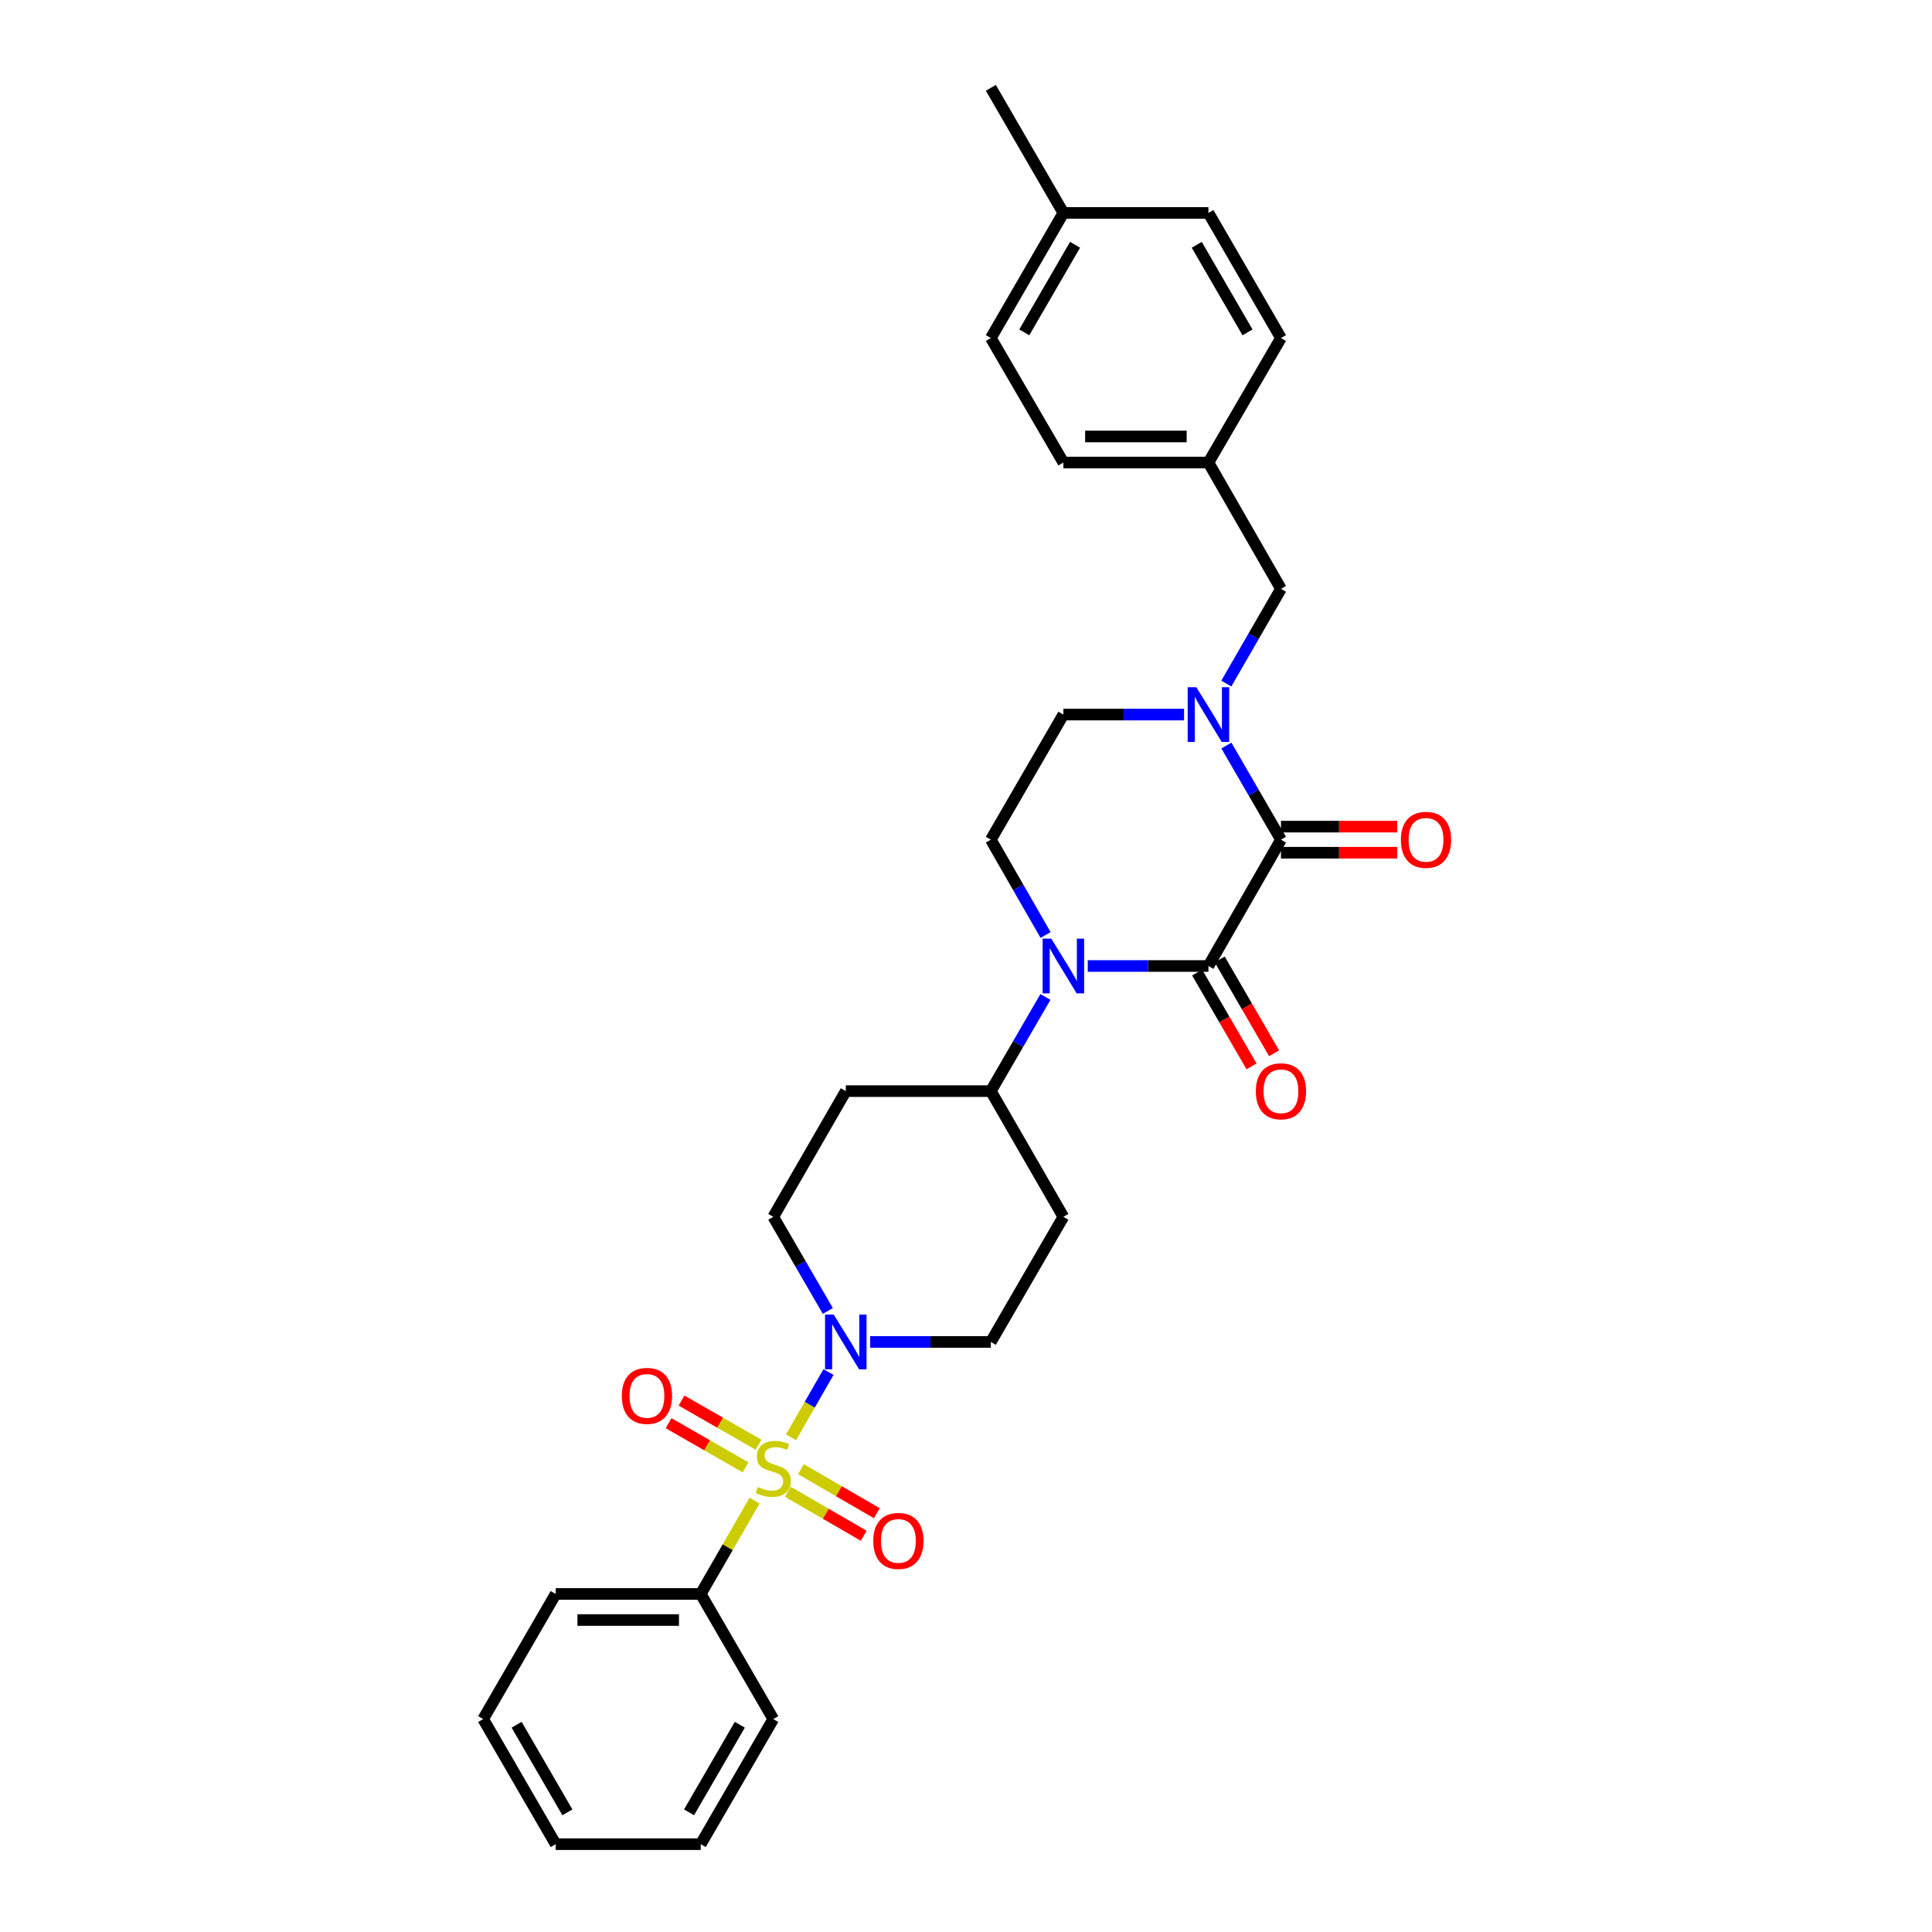 <?xml version='1.0' encoding='iso-8859-1'?>
<svg version='1.1' baseProfile='full'
              xmlns='http://www.w3.org/2000/svg'
                      xmlns:rdkit='http://www.rdkit.org/xml'
                      xmlns:xlink='http://www.w3.org/1999/xlink'
                  xml:space='preserve'
width='1000px' height='1000px' viewBox='0 0 1000 1000'>
<!-- END OF HEADER -->
<rect style='opacity:1.0;fill:#FFFFFF;stroke:none' width='1000' height='1000' x='0' y='0'> </rect>
<path class='bond-4' d='M 409.433,743.949 L 419.133,727.058' style='fill:none;fill-rule:evenodd;stroke:#CCCC00;stroke-width:6px;stroke-linecap:butt;stroke-linejoin:miter;stroke-opacity:1' />
<path class='bond-4' d='M 419.133,727.058 L 428.833,710.168' style='fill:none;fill-rule:evenodd;stroke:#0000FF;stroke-width:6px;stroke-linecap:butt;stroke-linejoin:miter;stroke-opacity:1' />
<path class='bond-7' d='M 392.637,747.806 L 372.712,736.37' style='fill:none;fill-rule:evenodd;stroke:#CCCC00;stroke-width:6px;stroke-linecap:butt;stroke-linejoin:miter;stroke-opacity:1' />
<path class='bond-7' d='M 372.712,736.37 L 352.786,724.934' style='fill:none;fill-rule:evenodd;stroke:#FF0000;stroke-width:6px;stroke-linecap:butt;stroke-linejoin:miter;stroke-opacity:1' />
<path class='bond-7' d='M 385.917,759.515 L 365.991,748.079' style='fill:none;fill-rule:evenodd;stroke:#CCCC00;stroke-width:6px;stroke-linecap:butt;stroke-linejoin:miter;stroke-opacity:1' />
<path class='bond-7' d='M 365.991,748.079 L 346.066,736.644' style='fill:none;fill-rule:evenodd;stroke:#FF0000;stroke-width:6px;stroke-linecap:butt;stroke-linejoin:miter;stroke-opacity:1' />
<path class='bond-8' d='M 407.807,772.143 L 427.434,783.523' style='fill:none;fill-rule:evenodd;stroke:#CCCC00;stroke-width:6px;stroke-linecap:butt;stroke-linejoin:miter;stroke-opacity:1' />
<path class='bond-8' d='M 427.434,783.523 L 447.062,794.903' style='fill:none;fill-rule:evenodd;stroke:#FF0000;stroke-width:6px;stroke-linecap:butt;stroke-linejoin:miter;stroke-opacity:1' />
<path class='bond-8' d='M 414.579,760.463 L 434.207,771.843' style='fill:none;fill-rule:evenodd;stroke:#CCCC00;stroke-width:6px;stroke-linecap:butt;stroke-linejoin:miter;stroke-opacity:1' />
<path class='bond-8' d='M 434.207,771.843 L 453.834,783.223' style='fill:none;fill-rule:evenodd;stroke:#FF0000;stroke-width:6px;stroke-linecap:butt;stroke-linejoin:miter;stroke-opacity:1' />
<path class='bond-9' d='M 390.574,776.712 L 376.637,800.871' style='fill:none;fill-rule:evenodd;stroke:#CCCC00;stroke-width:6px;stroke-linecap:butt;stroke-linejoin:miter;stroke-opacity:1' />
<path class='bond-9' d='M 376.637,800.871 L 362.7,825.03' style='fill:none;fill-rule:evenodd;stroke:#000000;stroke-width:6px;stroke-linecap:butt;stroke-linejoin:miter;stroke-opacity:1' />
<path class='bond-0' d='M 625.482,500 L 594.249,500' style='fill:none;fill-rule:evenodd;stroke:#000000;stroke-width:6px;stroke-linecap:butt;stroke-linejoin:miter;stroke-opacity:1' />
<path class='bond-0' d='M 594.249,500 L 563.016,500' style='fill:none;fill-rule:evenodd;stroke:#0000FF;stroke-width:6px;stroke-linecap:butt;stroke-linejoin:miter;stroke-opacity:1' />
<path class='bond-1' d='M 625.482,500 L 663.023,434.616' style='fill:none;fill-rule:evenodd;stroke:#000000;stroke-width:6px;stroke-linecap:butt;stroke-linejoin:miter;stroke-opacity:1' />
<path class='bond-12' d='M 619.641,503.386 L 633.719,527.671' style='fill:none;fill-rule:evenodd;stroke:#000000;stroke-width:6px;stroke-linecap:butt;stroke-linejoin:miter;stroke-opacity:1' />
<path class='bond-12' d='M 633.719,527.671 L 647.797,551.956' style='fill:none;fill-rule:evenodd;stroke:#FF0000;stroke-width:6px;stroke-linecap:butt;stroke-linejoin:miter;stroke-opacity:1' />
<path class='bond-12' d='M 631.322,496.614 L 645.4,520.899' style='fill:none;fill-rule:evenodd;stroke:#000000;stroke-width:6px;stroke-linecap:butt;stroke-linejoin:miter;stroke-opacity:1' />
<path class='bond-12' d='M 645.4,520.899 L 659.477,545.185' style='fill:none;fill-rule:evenodd;stroke:#FF0000;stroke-width:6px;stroke-linecap:butt;stroke-linejoin:miter;stroke-opacity:1' />
<path class='bond-13' d='M 663.023,441.367 L 693.122,441.367' style='fill:none;fill-rule:evenodd;stroke:#000000;stroke-width:6px;stroke-linecap:butt;stroke-linejoin:miter;stroke-opacity:1' />
<path class='bond-13' d='M 693.122,441.367 L 723.221,441.367' style='fill:none;fill-rule:evenodd;stroke:#FF0000;stroke-width:6px;stroke-linecap:butt;stroke-linejoin:miter;stroke-opacity:1' />
<path class='bond-13' d='M 663.023,427.865 L 693.122,427.865' style='fill:none;fill-rule:evenodd;stroke:#000000;stroke-width:6px;stroke-linecap:butt;stroke-linejoin:miter;stroke-opacity:1' />
<path class='bond-13' d='M 693.122,427.865 L 723.221,427.865' style='fill:none;fill-rule:evenodd;stroke:#FF0000;stroke-width:6px;stroke-linecap:butt;stroke-linejoin:miter;stroke-opacity:1' />
<path class='bond-32' d='M 663.023,434.616 L 648.899,410.255' style='fill:none;fill-rule:evenodd;stroke:#000000;stroke-width:6px;stroke-linecap:butt;stroke-linejoin:miter;stroke-opacity:1' />
<path class='bond-32' d='M 648.899,410.255 L 634.776,385.893' style='fill:none;fill-rule:evenodd;stroke:#0000FF;stroke-width:6px;stroke-linecap:butt;stroke-linejoin:miter;stroke-opacity:1' />
<path class='bond-2' d='M 541.106,516.031 L 526.982,540.396' style='fill:none;fill-rule:evenodd;stroke:#0000FF;stroke-width:6px;stroke-linecap:butt;stroke-linejoin:miter;stroke-opacity:1' />
<path class='bond-2' d='M 526.982,540.396 L 512.858,564.761' style='fill:none;fill-rule:evenodd;stroke:#000000;stroke-width:6px;stroke-linecap:butt;stroke-linejoin:miter;stroke-opacity:1' />
<path class='bond-5' d='M 541.187,483.955 L 527.022,459.286' style='fill:none;fill-rule:evenodd;stroke:#0000FF;stroke-width:6px;stroke-linecap:butt;stroke-linejoin:miter;stroke-opacity:1' />
<path class='bond-5' d='M 527.022,459.286 L 512.858,434.616' style='fill:none;fill-rule:evenodd;stroke:#000000;stroke-width:6px;stroke-linecap:butt;stroke-linejoin:miter;stroke-opacity:1' />
<path class='bond-3' d='M 612.864,369.862 L 581.632,369.862' style='fill:none;fill-rule:evenodd;stroke:#0000FF;stroke-width:6px;stroke-linecap:butt;stroke-linejoin:miter;stroke-opacity:1' />
<path class='bond-3' d='M 581.632,369.862 L 550.399,369.862' style='fill:none;fill-rule:evenodd;stroke:#000000;stroke-width:6px;stroke-linecap:butt;stroke-linejoin:miter;stroke-opacity:1' />
<path class='bond-11' d='M 634.734,353.824 L 648.878,329.305' style='fill:none;fill-rule:evenodd;stroke:#0000FF;stroke-width:6px;stroke-linecap:butt;stroke-linejoin:miter;stroke-opacity:1' />
<path class='bond-11' d='M 648.878,329.305 L 663.023,304.785' style='fill:none;fill-rule:evenodd;stroke:#000000;stroke-width:6px;stroke-linecap:butt;stroke-linejoin:miter;stroke-opacity:1' />
<path class='bond-14' d='M 428.489,678.553 L 414.365,654.192' style='fill:none;fill-rule:evenodd;stroke:#0000FF;stroke-width:6px;stroke-linecap:butt;stroke-linejoin:miter;stroke-opacity:1' />
<path class='bond-14' d='M 414.365,654.192 L 400.242,629.83' style='fill:none;fill-rule:evenodd;stroke:#000000;stroke-width:6px;stroke-linecap:butt;stroke-linejoin:miter;stroke-opacity:1' />
<path class='bond-15' d='M 450.4,694.584 L 481.629,694.584' style='fill:none;fill-rule:evenodd;stroke:#0000FF;stroke-width:6px;stroke-linecap:butt;stroke-linejoin:miter;stroke-opacity:1' />
<path class='bond-15' d='M 481.629,694.584 L 512.858,694.584' style='fill:none;fill-rule:evenodd;stroke:#000000;stroke-width:6px;stroke-linecap:butt;stroke-linejoin:miter;stroke-opacity:1' />
<path class='bond-10' d='M 512.858,434.616 L 550.399,369.862' style='fill:none;fill-rule:evenodd;stroke:#000000;stroke-width:6px;stroke-linecap:butt;stroke-linejoin:miter;stroke-opacity:1' />
<path class='bond-6' d='M 512.858,564.761 L 550.399,629.83' style='fill:none;fill-rule:evenodd;stroke:#000000;stroke-width:6px;stroke-linecap:butt;stroke-linejoin:miter;stroke-opacity:1' />
<path class='bond-30' d='M 512.858,564.761 L 437.783,564.761' style='fill:none;fill-rule:evenodd;stroke:#000000;stroke-width:6px;stroke-linecap:butt;stroke-linejoin:miter;stroke-opacity:1' />
<path class='bond-24' d='M 362.7,825.03 L 287.625,825.03' style='fill:none;fill-rule:evenodd;stroke:#000000;stroke-width:6px;stroke-linecap:butt;stroke-linejoin:miter;stroke-opacity:1' />
<path class='bond-24' d='M 351.439,838.531 L 298.887,838.531' style='fill:none;fill-rule:evenodd;stroke:#000000;stroke-width:6px;stroke-linecap:butt;stroke-linejoin:miter;stroke-opacity:1' />
<path class='bond-25' d='M 362.7,825.03 L 400.242,889.784' style='fill:none;fill-rule:evenodd;stroke:#000000;stroke-width:6px;stroke-linecap:butt;stroke-linejoin:miter;stroke-opacity:1' />
<path class='bond-18' d='M 663.023,304.785 L 625.482,239.416' style='fill:none;fill-rule:evenodd;stroke:#000000;stroke-width:6px;stroke-linecap:butt;stroke-linejoin:miter;stroke-opacity:1' />
<path class='bond-16' d='M 400.242,629.83 L 437.783,564.761' style='fill:none;fill-rule:evenodd;stroke:#000000;stroke-width:6px;stroke-linecap:butt;stroke-linejoin:miter;stroke-opacity:1' />
<path class='bond-17' d='M 512.858,694.584 L 550.399,629.83' style='fill:none;fill-rule:evenodd;stroke:#000000;stroke-width:6px;stroke-linecap:butt;stroke-linejoin:miter;stroke-opacity:1' />
<path class='bond-20' d='M 625.482,239.416 L 663.023,174.97' style='fill:none;fill-rule:evenodd;stroke:#000000;stroke-width:6px;stroke-linecap:butt;stroke-linejoin:miter;stroke-opacity:1' />
<path class='bond-21' d='M 625.482,239.416 L 550.399,239.416' style='fill:none;fill-rule:evenodd;stroke:#000000;stroke-width:6px;stroke-linecap:butt;stroke-linejoin:miter;stroke-opacity:1' />
<path class='bond-21' d='M 614.219,225.915 L 561.661,225.915' style='fill:none;fill-rule:evenodd;stroke:#000000;stroke-width:6px;stroke-linecap:butt;stroke-linejoin:miter;stroke-opacity:1' />
<path class='bond-19' d='M 550.399,110.216 L 512.858,174.97' style='fill:none;fill-rule:evenodd;stroke:#000000;stroke-width:6px;stroke-linecap:butt;stroke-linejoin:miter;stroke-opacity:1' />
<path class='bond-19' d='M 556.448,126.701 L 530.169,172.029' style='fill:none;fill-rule:evenodd;stroke:#000000;stroke-width:6px;stroke-linecap:butt;stroke-linejoin:miter;stroke-opacity:1' />
<path class='bond-26' d='M 550.399,110.216 L 512.858,45.455' style='fill:none;fill-rule:evenodd;stroke:#000000;stroke-width:6px;stroke-linecap:butt;stroke-linejoin:miter;stroke-opacity:1' />
<path class='bond-33' d='M 550.399,110.216 L 625.482,110.216' style='fill:none;fill-rule:evenodd;stroke:#000000;stroke-width:6px;stroke-linecap:butt;stroke-linejoin:miter;stroke-opacity:1' />
<path class='bond-23' d='M 663.023,174.97 L 625.482,110.216' style='fill:none;fill-rule:evenodd;stroke:#000000;stroke-width:6px;stroke-linecap:butt;stroke-linejoin:miter;stroke-opacity:1' />
<path class='bond-23' d='M 645.711,172.029 L 619.432,126.701' style='fill:none;fill-rule:evenodd;stroke:#000000;stroke-width:6px;stroke-linecap:butt;stroke-linejoin:miter;stroke-opacity:1' />
<path class='bond-22' d='M 550.399,239.416 L 512.858,174.97' style='fill:none;fill-rule:evenodd;stroke:#000000;stroke-width:6px;stroke-linecap:butt;stroke-linejoin:miter;stroke-opacity:1' />
<path class='bond-28' d='M 287.625,825.03 L 250.084,889.784' style='fill:none;fill-rule:evenodd;stroke:#000000;stroke-width:6px;stroke-linecap:butt;stroke-linejoin:miter;stroke-opacity:1' />
<path class='bond-27' d='M 400.242,889.784 L 362.7,954.545' style='fill:none;fill-rule:evenodd;stroke:#000000;stroke-width:6px;stroke-linecap:butt;stroke-linejoin:miter;stroke-opacity:1' />
<path class='bond-27' d='M 382.93,892.727 L 356.651,938.06' style='fill:none;fill-rule:evenodd;stroke:#000000;stroke-width:6px;stroke-linecap:butt;stroke-linejoin:miter;stroke-opacity:1' />
<path class='bond-29' d='M 362.7,954.545 L 287.625,954.545' style='fill:none;fill-rule:evenodd;stroke:#000000;stroke-width:6px;stroke-linecap:butt;stroke-linejoin:miter;stroke-opacity:1' />
<path class='bond-31' d='M 250.084,889.784 L 287.625,954.545' style='fill:none;fill-rule:evenodd;stroke:#000000;stroke-width:6px;stroke-linecap:butt;stroke-linejoin:miter;stroke-opacity:1' />
<path class='bond-31' d='M 267.396,892.727 L 293.675,938.06' style='fill:none;fill-rule:evenodd;stroke:#000000;stroke-width:6px;stroke-linecap:butt;stroke-linejoin:miter;stroke-opacity:1' />
<path  class='atom-0' d='M 392.242 769.673
Q 392.562 769.793, 393.882 770.353
Q 395.202 770.913, 396.642 771.273
Q 398.122 771.593, 399.562 771.593
Q 402.242 771.593, 403.802 770.313
Q 405.362 768.993, 405.362 766.713
Q 405.362 765.153, 404.562 764.193
Q 403.802 763.233, 402.602 762.713
Q 401.402 762.193, 399.402 761.593
Q 396.882 760.833, 395.362 760.113
Q 393.882 759.393, 392.802 757.873
Q 391.762 756.353, 391.762 753.793
Q 391.762 750.233, 394.162 748.033
Q 396.602 745.833, 401.402 745.833
Q 404.682 745.833, 408.402 747.393
L 407.482 750.473
Q 404.082 749.073, 401.522 749.073
Q 398.762 749.073, 397.242 750.233
Q 395.722 751.353, 395.762 753.313
Q 395.762 754.833, 396.522 755.753
Q 397.322 756.673, 398.442 757.193
Q 399.602 757.713, 401.522 758.313
Q 404.082 759.113, 405.602 759.913
Q 407.122 760.713, 408.202 762.353
Q 409.322 763.953, 409.322 766.713
Q 409.322 770.633, 406.682 772.753
Q 404.082 774.833, 399.722 774.833
Q 397.202 774.833, 395.282 774.273
Q 393.402 773.753, 391.162 772.833
L 392.242 769.673
' fill='#CCCC00'/>
<path  class='atom-3' d='M 544.139 485.84
L 553.419 500.84
Q 554.339 502.32, 555.819 505
Q 557.299 507.68, 557.379 507.84
L 557.379 485.84
L 561.139 485.84
L 561.139 514.16
L 557.259 514.16
L 547.299 497.76
Q 546.139 495.84, 544.899 493.64
Q 543.699 491.44, 543.339 490.76
L 543.339 514.16
L 539.659 514.16
L 539.659 485.84
L 544.139 485.84
' fill='#0000FF'/>
<path  class='atom-4' d='M 619.222 355.702
L 628.502 370.702
Q 629.422 372.182, 630.902 374.862
Q 632.382 377.542, 632.462 377.702
L 632.462 355.702
L 636.222 355.702
L 636.222 384.022
L 632.342 384.022
L 622.382 367.622
Q 621.222 365.702, 619.982 363.502
Q 618.782 361.302, 618.422 360.622
L 618.422 384.022
L 614.742 384.022
L 614.742 355.702
L 619.222 355.702
' fill='#0000FF'/>
<path  class='atom-5' d='M 431.523 680.424
L 440.803 695.424
Q 441.723 696.904, 443.203 699.584
Q 444.683 702.264, 444.763 702.424
L 444.763 680.424
L 448.523 680.424
L 448.523 708.744
L 444.643 708.744
L 434.683 692.344
Q 433.523 690.424, 432.283 688.224
Q 431.083 686.024, 430.723 685.344
L 430.723 708.744
L 427.043 708.744
L 427.043 680.424
L 431.523 680.424
' fill='#0000FF'/>
<path  class='atom-8' d='M 321.857 722.507
Q 321.857 715.707, 325.217 711.907
Q 328.577 708.107, 334.857 708.107
Q 341.137 708.107, 344.497 711.907
Q 347.857 715.707, 347.857 722.507
Q 347.857 729.387, 344.457 733.307
Q 341.057 737.187, 334.857 737.187
Q 328.617 737.187, 325.217 733.307
Q 321.857 729.427, 321.857 722.507
M 334.857 733.987
Q 339.177 733.987, 341.497 731.107
Q 343.857 728.187, 343.857 722.507
Q 343.857 716.947, 341.497 714.147
Q 339.177 711.307, 334.857 711.307
Q 330.537 711.307, 328.177 714.107
Q 325.857 716.907, 325.857 722.507
Q 325.857 728.227, 328.177 731.107
Q 330.537 733.987, 334.857 733.987
' fill='#FF0000'/>
<path  class='atom-9' d='M 452.003 797.582
Q 452.003 790.782, 455.363 786.982
Q 458.723 783.182, 465.003 783.182
Q 471.283 783.182, 474.643 786.982
Q 478.003 790.782, 478.003 797.582
Q 478.003 804.462, 474.603 808.382
Q 471.203 812.262, 465.003 812.262
Q 458.763 812.262, 455.363 808.382
Q 452.003 804.502, 452.003 797.582
M 465.003 809.062
Q 469.323 809.062, 471.643 806.182
Q 474.003 803.262, 474.003 797.582
Q 474.003 792.022, 471.643 789.222
Q 469.323 786.382, 465.003 786.382
Q 460.683 786.382, 458.323 789.182
Q 456.003 791.982, 456.003 797.582
Q 456.003 803.302, 458.323 806.182
Q 460.683 809.062, 465.003 809.062
' fill='#FF0000'/>
<path  class='atom-13' d='M 650.023 564.841
Q 650.023 558.041, 653.383 554.241
Q 656.743 550.441, 663.023 550.441
Q 669.303 550.441, 672.663 554.241
Q 676.023 558.041, 676.023 564.841
Q 676.023 571.721, 672.623 575.641
Q 669.223 579.521, 663.023 579.521
Q 656.783 579.521, 653.383 575.641
Q 650.023 571.761, 650.023 564.841
M 663.023 576.321
Q 667.343 576.321, 669.663 573.441
Q 672.023 570.521, 672.023 564.841
Q 672.023 559.281, 669.663 556.481
Q 667.343 553.641, 663.023 553.641
Q 658.703 553.641, 656.343 556.441
Q 654.023 559.241, 654.023 564.841
Q 654.023 570.561, 656.343 573.441
Q 658.703 576.321, 663.023 576.321
' fill='#FF0000'/>
<path  class='atom-14' d='M 725.098 434.696
Q 725.098 427.896, 728.458 424.096
Q 731.818 420.296, 738.098 420.296
Q 744.378 420.296, 747.738 424.096
Q 751.098 427.896, 751.098 434.696
Q 751.098 441.576, 747.698 445.496
Q 744.298 449.376, 738.098 449.376
Q 731.858 449.376, 728.458 445.496
Q 725.098 441.616, 725.098 434.696
M 738.098 446.176
Q 742.418 446.176, 744.738 443.296
Q 747.098 440.376, 747.098 434.696
Q 747.098 429.136, 744.738 426.336
Q 742.418 423.496, 738.098 423.496
Q 733.778 423.496, 731.418 426.296
Q 729.098 429.096, 729.098 434.696
Q 729.098 440.416, 731.418 443.296
Q 733.778 446.176, 738.098 446.176
' fill='#FF0000'/>
</svg>
